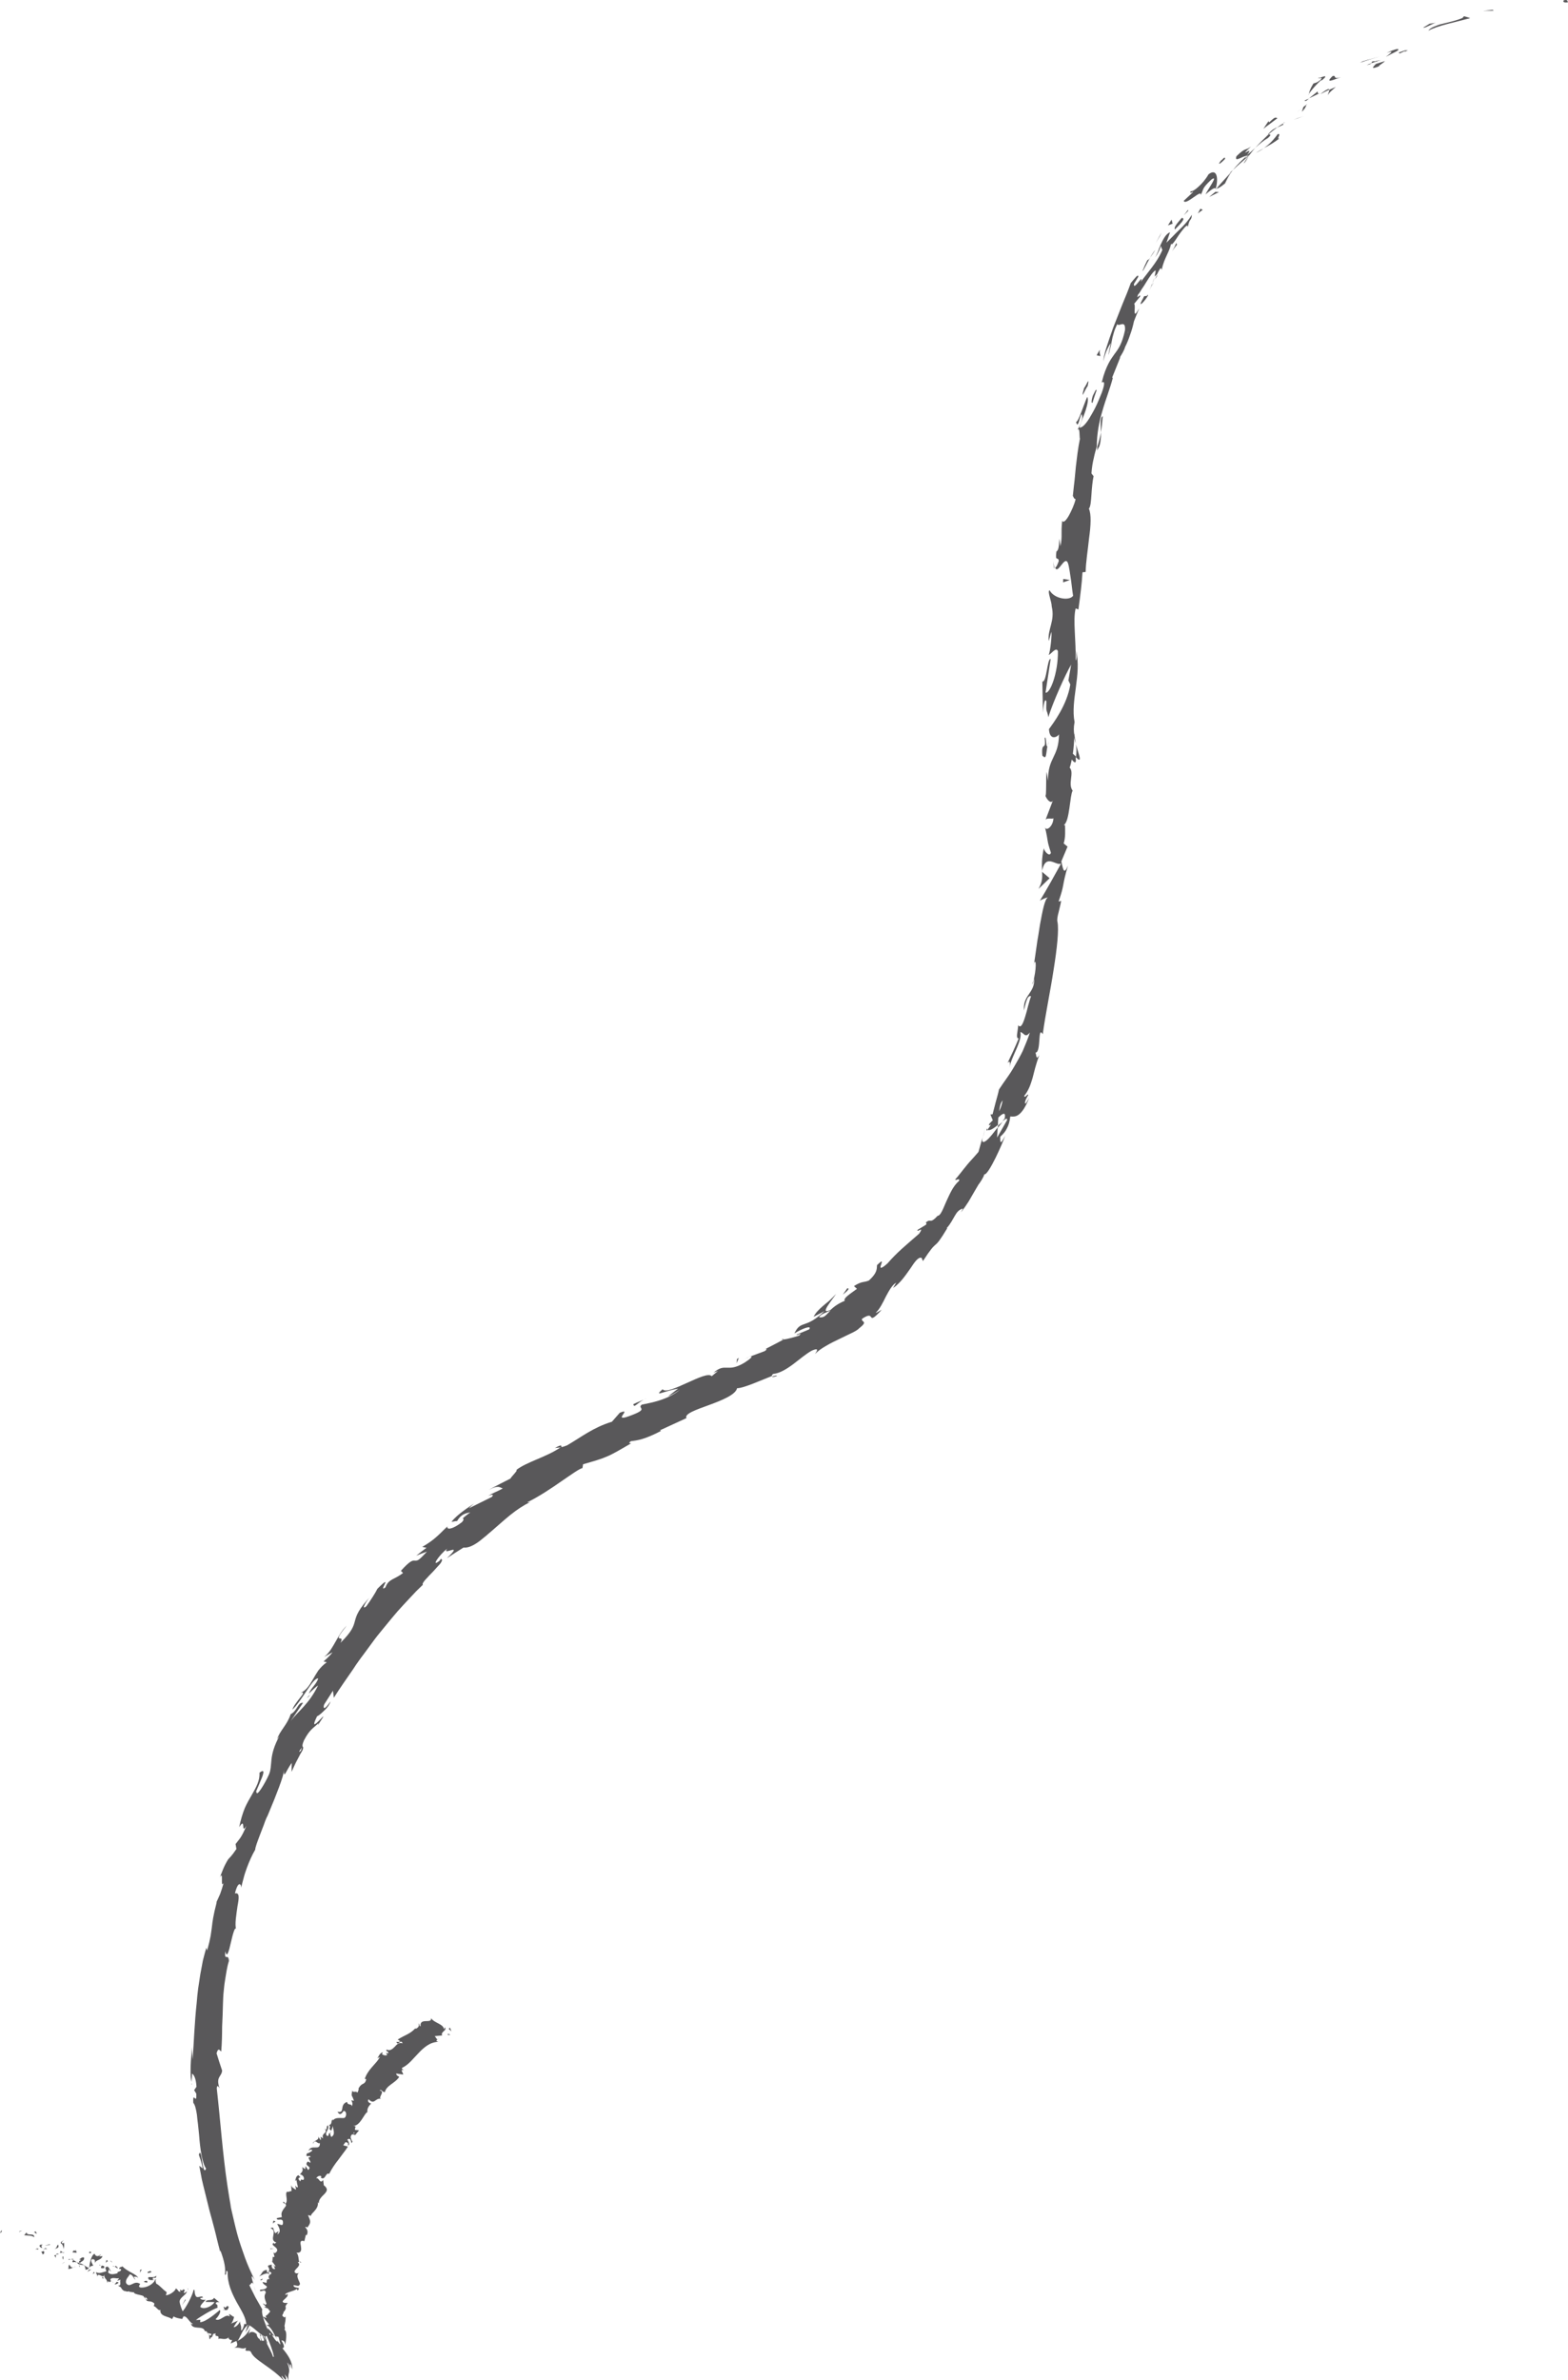 <?xml version="1.0" encoding="utf-8"?>
<!-- Generator: Adobe Illustrator 28.1.0, SVG Export Plug-In . SVG Version: 6.00 Build 0)  -->
<svg version="1.1" id="Layer_1" xmlns="http://www.w3.org/2000/svg" xmlns:xlink="http://www.w3.org/1999/xlink" x="0px" y="0px"
	 viewBox="0 0 734.1 1114.2" enable-background="new 0 0 734.1 1114.2" xml:space="preserve">
<g>
	<g>
		<g>
			<g>
				<g>
					<g>
						<path fill="#59585A" d="M732.3,0.1c2-0.5,1.5,0.9,1.8,1C730.7,1.5,732.3-0.2,732.3,0.1z"/>
						<polygon fill="#59585A" points="698.7,4.6 699.4,5 694.3,5.1 						"/>
						<path fill="#59585A" d="M668.7,14.4c0.5-0.8,1.4-1.4,2.6-1.9c1.2-0.5,2.6-1.1,4.2-1.4c3.1-0.8,6.6-1.5,9.2-2.7l0.7-0.8
							c1,0.3,1.9,0.5,2.9,0.9C681.7,10.3,672.9,12,668.7,14.4z"/>
						<path fill="#59585A" d="M655.1,25.1c0.6-1.2-3.6,0.8,3.4-1.8c-0.3,0.2-0.4,0.3-0.6,0.5C657.4,24.1,656.5,24.4,655.1,25.1z"/>
						<path fill="#59585A" d="M658,23.8C661,22.5,656.3,25.3,658,23.8L658,23.8z"/>
						<path fill="#59585A" d="M644.2,29.9l4.2-1.3c-0.6,0.8-3.9,2.7-2.5,2.3C641.8,32.6,642.4,31.7,644.2,29.9z"/>
						<path fill="#59585A" d="M639.9,30.4c0.7-0.3,1.4-0.5,2.1-0.8C641.7,30,641.2,30.3,639.9,30.4z"/>
						<path fill="#59585A" d="M646.5,28.1l-4.5,1.5c0.4-0.6,0.1-1.2,2.1-0.8C643.4,28.5,644.5,28.6,646.5,28.1z"/>
						<path fill="#59585A" d="M648.8,26.6c1.9-1.5,4.6-3.2,0.4-1.9c1.9-0.9,3.3-1.3,4.2-1.6c0.9-0.2,1.3-0.2,1.3,0.1
							s-0.6,0.7-1.6,1.2C652,24.9,650.6,25.7,648.8,26.6z"/>
						<path fill="#59585A" d="M666.4,12.9l2.9-1.8l2.9-0.4C670.7,11,666.4,13.6,666.4,12.9z"/>
						<path fill="#59585A" d="M621.9,44.5c-0.2-0.1-0.1-0.6,0.1-1.1c0.2-0.5,0.4-1.1,0.4-1.4l3-1.3
							C624.1,41.9,621.7,43.7,621.9,44.5z"/>
						<path fill="#59585A" d="M622.4,42c-1.5,0.6-2.9,1.4-4.3,2.1C621.4,41.5,622.3,41.4,622.4,42z"/>
						<path fill="#59585A" d="M638,28.7c1.3-0.4,2.6-0.8,3.9-1.1l3.9-1.1c-3,0.9-6.1,1.8-9.1,2.9L638,28.7z"/>
						<polygon fill="#59585A" points="607.5,55.3 610.3,54.4 605.5,56.1 						"/>
						<path fill="#59585A" d="M598.2,62.8c2.1-0.6-1.1,2.9,0.9,1.9c-2.5,2-5,3.4-7.3,4.6c1.1-0.8,2.2-1.7,3.2-2.7
							C596,65.6,597.1,64.3,598.2,62.8z"/>
						<path fill="#59585A" d="M588,71.6c1.1-0.8,2.4-1.5,3.7-2.2C590.6,70.2,589.3,70.9,588,71.6z"/>
						<path fill="#59585A" d="M611.6,49c-0.1,0.4-0.2,1.5-2.1,3.3l0.7-2.2C610.6,49.8,611.1,49.4,611.6,49z"/>
						<path fill="#59585A" d="M610.1,50.1L610.1,50.1c-1.6,1.4-2.7,2.3-3.2,2.6C607.4,52.4,608.3,51.6,610.1,50.1z"/>
						<path fill="#59585A" d="M612,48.7c-0.1,0.1-0.2,0.2-0.4,0.3C611.7,48.8,611.7,48.7,612,48.7z"/>
						<path fill="#59585A" d="M627.8,36.1c-2.7,0.9-8.1,3.5-3.9-0.5C626,35.1,623.6,37.4,627.8,36.1z"/>
						<path fill="#59585A" d="M612.9,46l4-3.2c0.1,0.3-0.3,1.3,1,0.8L612.9,46z"/>
						<path fill="#59585A" d="M610.6,47.2c0.7-0.4,1.5-0.8,2.3-1.1l-1.5,1.2C611.2,47.2,610.9,47.2,610.6,47.2z"/>
						<path fill="#59585A" d="M593.5,64.7c-2,1.1-3.8,2.7-5.8,4.5c2-2.2,4.1-4.3,6.2-6.3C594.4,63,595.8,62.7,593.5,64.7z"/>
						<path fill="#59585A" d="M601.4,57.4c-0.1,0.1-0.3,0.2-0.4,0.3C601.1,57.3,601.3,57.2,601.4,57.4z"/>
						<path fill="#59585A" d="M569.1,88.7c0-0.2,0.1-0.3,0.1-0.5c0.1,0,0.1,0.1,0.2,0.1L569.1,88.7z"/>
						<path fill="#59585A" d="M594.1,62.4c1.4-1.7,2.7-2.3,3.9-2.8c-1.3,1-2.7,2-4.1,3.3C593.6,62.9,593.5,62.9,594.1,62.4z"/>
						<path fill="#59585A" d="M582.3,76.4c0.6-1,1.4-2.1,2.2-3.2C584,74.3,582.8,76.4,582.3,76.4z"/>
						<path fill="#59585A" d="M600.6,58.4c0.1-0.1,0.2-0.1,0.3-0.2C600.6,58.9,600.5,58.7,600.6,58.4z"/>
						<path fill="#59585A" d="M600.6,58.4c-1,0.6-1.8,0.9-2.7,1.3c1.1-0.8,2.1-1.5,3-2C600.8,57.9,600.7,58.1,600.6,58.4z"/>
						<path fill="#59585A" d="M557.5,89.5c0.6,0.2,2-0.6,3.6-2.1c1.6-1.4,3.4-3.5,4.7-5.8c4-3.1,4.7,2,3.4,6.6
							c-0.5-0.2-0.8-0.6-4.8,2.8c0.7-1.8,6.4-9.5,2.8-7c-5,4.7-3.4,4.4-5.1,7.3c0.7-3.1-7.1,5.2-7.9,2.7l4.4-4.1
							C558.5,89.6,556.7,91,557.5,89.5z"/>
						<path fill="#59585A" d="M575.7,81l1.5-1.4c-1.5,1.9-2.3,3.4-3.7,6.3c-2.7,2.2-3.6,2.4-4,2.4c1.1-1.3,2.2-2.6,3.4-3.9l3.5-3.8
							L575.7,81z"/>
						<path fill="#59585A" d="M583.7,72.9c-2.1,0.2-6,3.4-4.8,0.2c4.4-4.3,3.8-2.3,6.8-4.5c-7.2,6.8,2.5-1.5-2,4.1
							c1.5-1.2,2.8-2.4,4-3.5c-1.2,1.3-2.2,2.7-3.2,4c0-0.1,0.1-0.1,0.1-0.2l0,0c0,0,0,0,0,0c0.2-0.4,0.2-0.6-0.1-0.2
							c0,0-0.1,0.1-0.2,0.1C584.2,72.9,584,72.9,583.7,72.9c-1.8,2.2-0.1,0.6,0.7,0c0.1,0,0.2,0,0.2,0.1c0,0,0,0,0,0
							c-2.5,2.2-5,4.3-7.4,6.6c0.7-0.8,1.4-1.7,2.5-2.8C580.7,75.7,582,74.5,583.7,72.9z"/>
						<path fill="#59585A" d="M617.8,36.1c-0.2,0.3-0.1,0.3-0.1,0.4C617.1,36.7,616.8,36.8,617.8,36.1z"/>
						<path fill="#59585A" d="M614.9,39.1c0.7-0.3,1.5-0.2,3.3-1.7c1.5-1.4-0.4-0.5-0.5-0.9c1.4-0.5,4.7-1.9,1.3,1l-0.7,0.2
							c-3,2.7-6.3,7-5.6,6.7C613,42.8,613.4,41.6,614.9,39.1z"/>
						<path fill="#59585A" d="M598.1,55.3l-3.3,2.5c-1.1,0.8-2.2,1.6-3.3,2.5c0.8-1.3,1.6-2.4,2.4-3.6l0.3,0.6
							C597.5,54,597.3,55.3,598.1,55.3z"/>
						<polygon fill="#59585A" points="569,89.8 570.7,89.9 566.1,92.2 						"/>
						<polygon fill="#59585A" points="562,97.7 563.1,98.2 560.8,99.9 						"/>
						<path fill="#59585A" d="M351,635.2l-2.3,0.8C349.7,635.6,350.5,635.3,351,635.2z"/>
						<path fill="#59585A" d="M366.4,626.7l0.7,0.3C366.2,627.1,365.8,627.1,366.4,626.7z"/>
						<path fill="#59585A" d="M503.7,348.4c1,3.6,2.7,7.7,1.3,7.2l-1.3-1.1C504.1,352,504,350.1,503.7,348.4z"/>
						<path fill="#59585A" d="M467.2,527.9c0-0.4,0-0.7,0.1-1.1c0.8-0.6,1.5-1.2,2.1-1.7C468.8,525.9,468,526.9,467.2,527.9z"/>
						<path fill="#59585A" d="M461.3,528c-0.4,1.5-0.7,3.1-1.1,4.6C460.4,531.6,460.7,530.1,461.3,528z"/>
						<path fill="#59585A" d="M263,677.5c-1.1,0.1-2.1,0.2-3.2,0.3C263.8,675.6,262.4,677.1,263,677.5z"/>
						<path fill="#59585A" d="M516.3,194.8c-0.3,3.1-0.5,5.5-0.9,7.6c0-1.9-0.1-3.6-0.1-4.9C515.4,196.1,515.6,195.1,516.3,194.8z"
							/>
						<path fill="#59585A" d="M363.7,644.1c-1.5,0.5-2.2,0.6-2.3,0.3C362.9,643.9,363.8,643.7,363.7,644.1z"/>
						<path fill="#59585A" d="M513.7,210.9c0-0.6,0-1.1,0-1.6c0.6-2.1,1.3-4.3,1.8-6.9c0,1.4-0.1,2.8-0.3,4.3
							c-0.1,0.7-0.3,1.5-0.5,2.2C514.3,209.5,514,210.2,513.7,210.9z"/>
						<path fill="#59585A" d="M89.7,975c0.1,0.3,0.1,0.6,0.2,0.8C89.7,975.9,89.7,975.5,89.7,975z"/>
						<path fill="#59585A" d="M120,1074c-0.2-1-0.7-2.5-1.2-4C119.1,1070.7,119.5,1071.9,120,1074z"/>
						<path fill="#59585A" d="M539.5,133.3C540.6,131.4,539.8,133.1,539.5,133.3L539.5,133.3z"/>
						<path fill="#59585A" d="M540.2,121.2c-0.4,0.3-0.7,0.6-1,0.5C539.6,121.7,539.9,121.5,540.2,121.2z"/>
						<path fill="#59585A" d="M502.1,232.2c0,0.1,0,0.1,0,0.2C501.9,231.7,501.9,231.8,502.1,232.2z"/>
						<path fill="#59585A" d="M540.5,130c-0.2,0.8-0.6,1.7-1,2.7C539.6,132.3,539.9,131.5,540.5,130z"/>
						<path fill="#59585A" d="M540.8,130.7c0.3-0.7,0.6-1.3,0.8-1.8C541.9,128.8,541.9,129.1,540.8,130.7z"/>
						<path fill="#59585A" d="M538,136c0.6-1.1,1.1-2.2,1.5-3.3c-0.1,0.4-0.1,0.6,0,0.5C539.1,133.9,538.7,134.7,538,136z"/>
						<path fill="#59585A" d="M145,793.4c-0.1,0.2-0.1,0.3-0.2,0.5C143.1,795.5,143.7,794.7,145,793.4z"/>
						<path fill="#59585A" d="M487.8,407.9c0-0.1,0.1-0.2,0.1-0.3c0,0.1,0,0.2,0,0.3L487.8,407.9z"/>
						<path fill="#59585A" d="M486.2,416.1c1.9-3.3,1.8-5.4,1.7-8l3.5,3L486.2,416.1z"/>
						<path fill="#59585A" d="M312.8,653.6l4.7-3.6c-7.2,1.3-11.5,4.1-7.3,0.3c1.3,1.7,6.4-0.7,11.5-3c5.1-2.3,10.2-4.7,11.5-3.1
							l3-2.5c-1,0.5-1.2,0.4-2.2,0.9c5.8-5,6.3,0.2,14.5-4.7c2.8-1.8,4.6-3.4,2.4-2.8l7-2.6c1.8-1.1,1-1.5-0.8-0.4
							c3.3-1.7,6.7-3.4,10-5.2L367,627c1.7-0.2,5.3-1.2,7.1-1.8c2.2-2-1.5,0.4-1.1-0.5c2-0.8,3.9-1.6,5.8-2.4
							c1.6-2.2-3.3-0.4-6.9,1.9c1.5-3.2,2.7-3.7,4.7-4.4c2-0.7,4.9-1.7,9.4-6.1c-1.7,1-3.4,1.8-5.1,2.7c1-2,2.5-3.4,4.3-5
							c0.9-0.8,1.9-1.6,3-2.5c1-0.9,2.1-2,3.2-3.2c-0.4,0.7-2.5,3.4-3.8,5.4c-1.3,2-1.8,3.5,1.2,2.1c1.4-1.3,3.3-2.9,6.7-4.3
							c-0.8-1.2,2.2-3,5.7-5.6l-1.4-1.3c4-2.5,4.4-1.5,7-2.6c3.9-3.5,3.7-5.4,3.8-7.2c3-2.9,2.3-1.5,1.9-0.2c-0.5,1.3-0.7,2.7,3-0.6
							c4.6-5.3,8.4-8.3,14.8-13.9c1.4-2,1-2.1,0.4-1.8c-0.6,0.3-1.5,0.8-1.1,0c1.3-0.8,2.6-1.6,3.9-2.4c0.6-0.9,0-0.9-0.2-0.9
							c2.7-2.5,1.7,1,5.7-3.3c1.3,0,2.4-2.9,3.9-6.4c1.6-3.4,3.2-7.5,6.1-9.9c0.5-1.8-1.5,0.1-1.8-0.7c0.8-0.9,1.5-1.7,2.1-2.5
							c0.6-0.7,1.1-1.4,1.5-1.9c0.9-1.1,1.5-1.9,2.1-2.6c1.2-1.5,2.5-2.7,5.2-5.9l1.9-6.8c-0.5,2.6,0.4,2.6,1.9,1.4
							c1.5-1.2,3.4-3.7,5.2-6.1c-0.1,2-0.2,3.7-0.3,4.8c1.6-2.7,3.1-5.4,4.7-8.2c0.1-1.2-0.8-0.5-2.2,0.6c0.4-0.5,0.8-1,1.1-1.4
							c0.6-3.4-1.1-2.2-3-0.4c-0.1,1.2-0.2,2.4-0.2,3.5c-2,1.6-4,3-4.9,2.2c0.4-0.5,1.1-1.4,1.7-2.5c-0.5,0.4-0.9,0.6-1,0.3
							c-0.1-0.4,0.7-1.1,1.8-2.2l-1.1-2.7l1-0.1l1.5-5.8c0.5-1.9,1.1-3.8,1.5-5.8c1.2-1.8,2.4-3.6,3.7-5.4c0.6-0.9,1.3-1.8,1.9-2.8
							c0.6-1,1.2-1.9,1.8-3c1.2-2.1,2.5-4.3,3.7-6.8c1.1-2.6,2.3-5.4,3.4-8.7c-2.4,2.9-2.7,0.1-4.5-0.2c0.5,2-0.4,4.5-1.6,7.4
							c-1.2,2.8-2.8,6-3.6,9.4c0.9-3.6-0.2-3.1-0.8-2.3l2.7-5.7c0.9-1.9,1.7-3.9,2.5-5.8c-1.5-0.1-0.4-2.9-0.2-6.2
							c1.2,1.6,2.2-0.6,3.2-3.8c0.5-1.6,1-3.4,1.4-5.1c0.5-1.7,0.9-3.4,1.4-4.6c-0.5-0.3-1-0.1-1.6,0.8c-0.5,1-1.1,2.8-1.7,5.8
							c-0.3-3.6,0.9-5.6,2.3-7.6c1.3-2,2.8-4,2.4-7.5c-0.3,1.5-0.3,2.3-0.9,2.8c1.6-3.3,2.3-12.1,1.1-10.2l-0.3,1.5
							c0.4-2.5,0.8-5.7,1.3-9c0.2-1.7,0.5-3.4,0.8-5.1c0.3-1.7,0.5-3.4,0.8-5.1c1.2-6.6,2.3-12.1,3.7-12.7c-0.3-0.1-3.2,1-3.8,1.6
							c3.5-5.7,6.7-11.6,10-17.5c-2.3,1.4-7.1-5-8.9,3.3c-0.1-2.4-0.3-5.4,0.8-10.5c0.2,1.7,2.9,4.3,3.3,2.1
							c-2.1-6.4-1-4.4-2.8-12.1c0.4,2.5,3.9-0.1,4-4c-0.5,0.6-3.4-0.5-3.8,1l3.7-9.7c-0.7,2.4-2.9,0.3-3.7-1.9
							c0.6,1,0.2-8.5,0.6-11.1l0.7,4.2c-0.2-11.1,5-10.8,5.1-21.8c-0.7,1.3-4.4,3.2-4.7-2.4c1.8-2.5,8.5-11.2,10-20.9l-0.9-1.9
							l1.3-7.4c-2.7,4.6-8.5,17.5-10.7,24.6c-0.7-4.2-1.1-1.2-0.9-7.4c-0.9-2.2-1.5,3.4-1.6,5.2l-0.3-14.5c2,0.7,2.3-11.1,3.9-10.5
							l-2.4,15.7c2,0.7,5.9-9,5.8-19.3c-0.7-2.6-3.7,1.9-4.3,1.6c0.7-1.3,1.6-9.7,1.2-10.7l-1.2,4.3c-0.6-5.8,3-9.3,1.4-16.2
							c0-2.4-2.2-7.2-1-7.6c2.1,4,9.2,5.1,11,2.6c-0.1-0.4-0.5-3.5-0.9-6.9c-0.5-3.4-1-7-1.5-8.4c-1.5-4-4.7,5.6-6,2.1
							c0.6-0.1,1.4-2.2,1.7-3.1c-0.3-2.5-1.8,0.9-1.1-4.5c2.1-0.7,0.7-11,1.9-2.4c1-5.2,0.1-5.7,0.8-11.9c0.6,1.1,1.8-0.2,3.1-2.4
							c1.2-2.2,2.6-5.2,3.2-7.8c-0.6,0.2-1.1-1-1.3-1.6c0.3-2.7,0.5-5.1,0.8-7.3c0.2-2.2,0.4-4.3,0.6-6.3c0.5-4.1,0.9-8,1.9-13
							c-0.3-1,0.1-5.9-1.2-4.1c0.7-1.4,1.6-2.5,2.3-5.6c-0.1-3.1-0.6-1.5-1.2,0.4c-0.5,1.9-1.1,3.9-1.7,1.4
							c1.2-0.2,3.4-7.6,5.2-11.7c0.7,0.9,0.2,3.4-0.7,6.2c-0.5,1.4-1,2.9-1.6,4.3c-0.5,1.4-1,2.7-1.4,3.8c1.2,0.3,2.9-1.4,4.7-4.3
							c0.9-1.5,1.9-3.2,2.9-5.2c1-2,1.9-4.3,2.9-6.7c2.8-7.8-0.6-3.9,0.1-5.2c0.9-3.8,2-6.4,3-8.4c1-2,2-3.3,2.9-4.6
							c1.9-2.5,3.5-4.7,4.9-11.1c0.4-5.3-2.9-1.4-3.6-2.9c-0.4,0.8-0.7,1.5-1,2.2c-0.3,0.7-0.5,1.4-0.7,2.1
							c-0.4,1.3-0.7,2.5-0.9,3.7c-0.2,1.2-0.4,2.3-0.7,3.3c-0.1,0.5-0.3,1.1-0.4,1.6c-0.1,0.5-0.3,1.1-0.5,1.6
							c0.3-1.9,0.8-3.7,1.1-5.6c-0.6,0.9-1.4,2.4-2.1,4c-0.6,1.6-1.1,3.3-1.3,4.5c0-1.1,0.4-3.3,1.3-6.1c0.9-2.8,2-6.1,3.3-9.7
							c1.4-3.6,2.9-7.3,4.3-10.9c1.5-3.6,2.9-7,3.9-9.9c1.5-1.7,3.7-4.8,3.5-2.9l-2,3.3c-0.4,3.7,4.9-5.6,3.2-1
							c1.6-2.1,3.3-4.2,5.1-6.6c1.8-2.4,3.6-5,5-8.3c-0.3-0.7-0.6-1.4-0.8-2.1c0.3,0.4-1.5,4.6-3,6c0.6-0.5,1-1.5,1.5-2.6
							c0.5-1.1,0.9-2.5,1.5-3.8c1.2-2.6,2.5-5.1,4.4-5.8l-1.7,4.9c0.9-0.9,1.9-1.9,2.9-2.9c1-1,2-2.1,3.1-3.1
							c2.2-2.1,4.3-4.4,5.9-7.1c-0.2,3.4-1,1-1.9,5.9c0-1.2-0.5-0.9-1.4,0c-0.4,0.4-0.9,1.1-1.4,1.7c-0.5,0.7-1.1,1.4-1.6,2.2
							c-2,3.1-3.9,5.9-3.3,2.6c-0.2,2.6-1.1,4.3-2,6.3c-0.9,2-1.9,4-2.5,7.1c-0.4-0.4,0-2.4-2.3,2.3c-0.3,0.1-0.7,0.5-1,0.8
							c-0.1,0.2-0.1,0.2-0.1,0.3c0-0.1,0-0.2,0.1-0.3c-0.2,0.2-0.2,0.2,0-0.1c0.3-1.2,0.5-2.3,0.4-2.8c-1.3,0.8-2.8,3.1-4.3,5.5
							c-0.7,1.2-1.5,2.4-2.2,3.4c-0.6,1.1-1.2,2-1.7,2.5c-1.1,3,1.2-0.9,1,0.9l-2.8,3.4c0.5,0.5,0.2,2.6,0.2,3.8
							c0.1,1.2,0.3,1.5,2.2-1.7c-0.9,2-1.7,4-2.5,6.1c-0.4,1.9-1,4.2-1.8,6.3c-0.7,2.1-1.5,4.1-2.3,5.6c-0.4,1.5-1.4,3.2-2.1,4.3
							c-0.6,1.1-1,1.5-0.1,0.4l-3.9,9.7l0.3,0.2c-1.3,5-3.3,9.9-4.8,15.2c-1.6,5.3-2.7,10.9-2.7,16.9c-0.5,1.7-1,3.4-1.4,5.4
							c-0.5,2-0.9,4.3-1.1,7.2l1,1.3c-0.5,2.2-0.8,5.5-1,8.6c-0.2,3-0.4,5.7-1.2,6.6c1.2,2.6,0.9,8,0.1,13.7
							c-0.6,5.8-1.6,11.9-1.6,15.9l-1.5,0.2c-0.3,5.4-1,10.6-1.9,17.4l-1.3-0.5c-0.7,2.9-0.6,6.7-0.4,10.9c0.2,4.2,0.5,8.8,0.4,13.5
							c0.5-0.6,0.4-3,0.2-4.7c2.7,11.2-2.7,23.4-0.7,33.5c-0.5,2.5-0.4,4.3-0.1,6.1c0-0.2,0-0.4,0.1-0.6c0,0.3,0,0.6,0,1
							c0.2,1.1,0.5,2.3,0.6,3.5c-0.3-1.1-0.6-2.1-0.7-3c-0.1,1.9-0.3,4.9-0.7,7.8l1.4,1.3c0,0.2,0,0.4-0.1,0.7
							c0.5,2.9-0.7,2.3-1.8,0.7c-0.3,1.5-0.6,2.8-1,3.8c2.3,2.4-1,7.6,1.4,10.8c-1.3,1.9-1.4,14.6-4.1,16c0.3,0.1,0.4,1,0.5-0.6
							c0.1,3.2,0.3,6.5-0.6,9.3l1.8,1.5l-2.9,6.9c0.9,4.3,1.3,6.2,3.1,2c-3,10.1-1.4,8.3-4.4,16.8l1.2-0.3c-0.2,1.6-0.8,3.5-1.2,5.4
							c-0.5,1.8-0.8,3.5-0.5,4.5c0.7,3.6-0.2,12.3-1.8,22.2c-1.5,10-3.9,21.2-5.1,30.3c-2.5-4.3-0.6,8.6-3.4,8.6
							c0.5,1.2,0.2,3.8,1.8,1.2c-1.7,4.4-2.4,7.8-3.2,10.8c-0.9,3-1.8,5.7-3.9,8.3c0.4,1.3,1.8-1.5,1.9-0.4
							c-0.4,0.7-1.6,2.6-1.5,3.7c0.1,0.5,0.3,0.3,0.7-0.3c0.4-0.6,0.8-1.4,1.2-2.1c-0.8,2.3-1.7,3.9-2.5,5.2
							c-0.8,1.2-1.6,2.1-2.3,2.6c-1.4,1.1-2.7,1-4,0.9c-0.3,2.5-0.8,4.2-1.6,5.6c-0.7,1.5-1.7,2.6-3.1,3.9c0,1.8-0.3,4.8,2.3-0.5
							c-1,3.2-7.9,18.8-9.8,18.1c-0.1,1.1-2.1,4.1-2.7,4.8c-1.9,3.2-2.9,5-3.9,6.7c-0.5,0.9-1,1.7-1.7,2.7c-0.6,1-1.5,2.1-2.6,3.6
							l0.9-1.8c-1.8,0.5-2.8,1.7-3.7,3.3c-1,1.6-1.9,3.7-3.9,5.9l0.3,0c-3.5,5.8-4.5,6.9-5.6,7.8c-1.1,1-2.1,1.9-5.8,7.6l-0.6-1.5
							c-1.5-0.6-3.2,1.8-5.3,5c-2.2,3.1-4.8,7-8.1,9.1l1.5-2.5c-1.9,1-3.4,3.8-4.9,6.6c-1.4,2.9-2.9,5.8-4.5,7.3
							c-0.6,0.8,1.4-0.6,2.6-1.2c-3.8,4.2-4.5,4.1-4.9,3.5c-0.5-0.6-0.8-1.6-4.3,0.7c-0.6,1.7,3.2,0.9-1.3,4.4
							c-0.5,0.6-1.6,1.3-3.2,2.1c-1.6,0.8-3.6,1.7-5.8,2.8c-2.1,1-4.4,2.1-6.4,3.3c-2.1,1.2-3.9,2.4-5.3,3.9c1-1.6,2-3.1-1.5-1.6
							c-2.6,1.4-5.6,4-8.8,6.4c-3.1,2.3-6.4,4.3-9.3,4.5c-0.6,0.5-0.7,0.8-0.6,1c-4.2,1.6-13.4,5.8-16.3,5.7
							c-0.7,3.1-7.2,5.7-13.2,7.9c-6,2.2-11.6,4.1-10.5,6.1l-12.4,5.7l0.5,0.3c-7.7,4-10.9,4.4-14.1,4.8c-1.7,1.2-0.2,0.9,0.1,1
							c-5.5,3.2-8.5,5-11.4,6.2c-3,1.3-5.9,2.1-11.1,3.6l-0.3,1.8c-1.5,0.3-5.2,3-9.9,6.2c-4.7,3.3-10.4,7.1-15.9,9.8
							c0.2,0.1,0.6,0.2,1.5-0.2c-3.1,1.5-6.3,3.6-9.3,6c-3,2.4-5.8,5-8.5,7.3c-0.7,0.6-1.3,1.1-2,1.7c-0.6,0.6-1.3,1.1-1.9,1.6
							c-1.2,1-2.4,2-3.5,2.7c-2.3,1.5-4.3,2.3-6.2,2.1c-2.6,1.6-5.2,3.3-7.8,5c8.6-8.1-2.9-0.6,0.2-4.5c-3.8,2.9-8,9.2-3.5,5.6
							l0.5-0.8c0.9,0.2,0.6,0.9-0.1,2c-0.4,0.5-0.9,1.1-1.5,1.7c-0.6,0.7-1.3,1.4-1.9,2.1c-2.7,2.8-5.7,5.7-4.9,6.3
							c-1,1-2.1,2-3.1,3c-1,1.1-2,2.1-3,3.2c-2,2.1-3.9,4.2-5.8,6.3c-1.9,2.2-3.7,4.4-5.5,6.6c-0.9,1.1-1.8,2.2-2.7,3.3l-1.3,1.6
							l-1.3,1.7c-1.7,2.3-3.3,4.5-5,6.8c-0.8,1.1-1.7,2.2-2.5,3.4c-0.8,1.1-1.6,2.3-2.3,3.4c-1.6,2.3-3.1,4.5-4.7,6.8
							c-0.8,1.1-1.5,2.3-2.3,3.4c-0.7,1.1-1.5,2.3-2.2,3.4l-0.4-3.3l-4.1,6.4c-0.7,1.9,0,3.1,2.9-1.4c-0.3,1.5-1.7,3.3-3.2,4.6
							c-1.4,1.4-2.8,2.4-3,2.3c-4.7,9.5,4.3-2.2,2.7,0.6l-2.4,3.7l0.3-1c-1.3,1.3-2.2,1.9-3.2,2.9c-1,1-2.1,2.3-3.6,5.2
							c-1.6,3.8,0.2,2.5-0.5,4c0.1,0.1-0.1,0.6-1.1,2.2l-2.2,4.2c-0.7,1.4-1.3,2.9-2,4.3l0.1-4.2c-2.6,3.4-3.8,8.1-3.7,3.3
							c0,1.8-1,4.7-2.3,8.2c-1.3,3.5-2.9,7.5-4.6,11.5c-0.4,1-0.8,2-1.3,2.9c-0.4,1-0.8,1.9-1.1,2.9c-0.7,1.9-1.4,3.7-2,5.2
							c-1.2,3.2-2.1,5.6-2.1,6.6c-1.5,2.6-2.7,5.3-3.8,8.2c-0.5,1.5-1.1,3-1.5,4.6c-0.4,1.6-0.9,3.3-1.3,5c0.1-1.8-1.4-3.4-2.9,2.7
							c2.3-0.6,1.9,2.3,1.2,6c-0.5,3.8-1.4,8.4-0.6,11.1c-0.4-2.4-1.6,1.9-2.5,5.9c-0.9,4-1.9,7.7-2.6,4c-0.6,5.2,1.4,0.6,1.7,4.6
							c-0.5,1.5-0.8,3-1.1,4.6c-0.3,1.6-0.5,3.2-0.8,4.9s-0.4,3.4-0.6,5.1c-0.2,1.7-0.2,3.5-0.3,5.3c-0.1,3.6-0.2,7.3-0.4,11
							c0,3.7-0.1,7.5-0.4,11.4c-0.5,0.2-1.2-2.4-2.2,0.9c0.8,2.7,1.7,5.4,2.6,8.1c-0.2,3-3.1,2.8-1.2,8.3c-0.5-0.8-1.2-1.9-1.3,0.1
							c1.7,15,2.7,30.3,5,45.6l0.9,5.7l0.5,2.9l0.2,1.4l0.3,1.4c0.9,3.8,1.7,7.5,2.7,11.2c1,3.7,2.3,7.3,3.6,11
							c1.3,3.6,2.9,7.1,4.6,10.5c-2.2-3.6-1.5-1-0.6,2c-0.9-1.9-1.2,0.4-2,0.3c1,1.9,1.9,3.9,2.9,5.8l3.2,5.6
							c-0.5,1.4,0.6,4.7,1.8,7.8c1.3,3,2.5,6,1.9,7l-1.3-3.9c0,2.9-1.9,1.7-4.1-0.1c-2.2-1.8-4.6-4.2-5.8-3.3
							c0.1-3.4-2.2-6.8-4.5-10.9c-2.2-4.1-4.4-8.8-4.2-14.1c-0.6-1-0.7-0.5-0.7,0.2c0,0.6-0.1,1.4-0.6,1c0.4-2.8-0.1-5.9-2.1-11.3
							l-0.1,0.7c-0.5-2-1-3.8-1.4-5.5c-0.4-1.7-0.8-3.4-1.2-4.9c-0.8-3.1-1.6-6-2.4-8.9c-0.7-2.9-1.5-6-2.3-9.3
							c-0.4-1.7-0.9-3.5-1.3-5.4c-0.4-1.9-0.7-4-1.2-6.3l1.6,1.2c-0.7-3.9-1.3-4.6-1.8-6.4c1.5-4.7,1.6,10.9,3.4,6.5
							c-1.8-2.4-2.8-9.2-3.3-15.9c-0.2-1.7-0.3-3.3-0.5-4.9c-0.2-1.6-0.4-3.1-0.5-4.4c-0.4-2.7-0.9-4.7-1.7-5.6
							c-0.3-6.1,1.7,1.7,1.4-4.3l-1-1.6l1.1-1.6c-0.2-3.9-1.3-5.9-2.1-6.1c0.1,1-0.2,2.7-0.3,3.8c-1-5.2,0.3-14.6,0.2-16.3
							c0.1,2,0.2,3.9,0.4,5.8c0.6-8.3,0.9-17.4,1.9-26.5c0.1-1.1,0.2-2.3,0.3-3.4l0.2-1.7l0.2-1.7c0.3-2.2,0.7-4.4,1-6.6
							c0.4-2.2,0.8-4.3,1.2-6.4c0.5-2.1,1.1-4.1,1.6-6l0.4,1.3c0.8-2.9,1.3-5,1.6-6.7c0.3-1.7,0.4-2.9,0.6-4.2
							c0.3-2.6,0.6-5.3,2.3-11.8l-0.3,0.4c0.6-1.2,1.2-2.7,1.9-4.2c0.6-1.6,1.1-3.3,1.6-5.1c-1.7,3,0.2-6.5-1.8-2.5
							c0.6-1.5,1.1-2.8,1.5-3.8c0.4-1,0.8-1.8,1.1-2.4c0.6-1.2,1-1.8,1.3-2.3c0.7-0.9,1.4-1.2,3.9-4.9l-0.4-2.3
							c1.8-2.5,2.5-2.5,5.1-8.6c-2.8,4.7-0.1-4.6-3.4,0.7c0.7-3.5,1.6-6.4,2.6-8.9c1.1-2.5,2.3-4.5,3.4-6.4
							c2.1-3.7,3.7-6.6,3.5-10.2c2.8-2.2,1.9,0.7,0.5,3.8c-1.2,3.1-2.9,6.5-1.9,5c-0.2,3.2,4.1-4,5.8-7.9c0.9-2,0.9-4.1,1.2-7
							c0.3-2.9,1.2-6.5,3.9-11.4c-0.5,1-0.8,0.9-1.3,1.9c1.3-4.1,4.8-6.8,6.4-11.8c3.1-1.5,3.4-5.8,5.8-5.3l-5.8,8.5
							c3.6-4.7,8.6-8,12.8-16.6c-0.8,0.4-2.9,2.4-4.3,3.8c1-2.7,3.4-4.2,4.4-7.1c-2.4-0.6-7.4,10.1-12.1,14.6
							c0.4-1.6,2.3-3.9,3.6-5.6c1.4-1.7,2.2-2.9,0.2-2.3c2.6-1,4.1-3.4,5.7-6.1c0.8-1.4,1.6-2.8,2.6-4.3c1.1-1.4,2.4-2.8,4-3.9
							l-1.5-0.4c0.9-0.8,2.9-2.5,4.2-4.3l-3.9,2.2c2.5-2,3.9-4.7,5.4-7.3c1.5-2.6,2.9-5.2,5.1-7.3c-7.8,9.7-0.4,3.3-2.9,8
							c5.5-5.4,6.1-7.7,6.8-10.3c0.7-2.6,1.6-5.4,7.5-11.7c-1.7,1.6-5.1,7.2-2.2,4.9c1.9-2.6,4.3-6.3,5.2-8.2
							c8.1-8.1-0.1,2.3,3.8-0.7c1.4-4,4.3-3.6,8.2-6.7l-1-1c4.3-4.8,5.5-4.9,6.5-4.8c0.5,0,1,0.1,1.8-0.4c0.4-0.3,0.9-0.7,1.5-1.3
							c0.6-0.6,1.4-1.4,2.4-2.5c-1.7,0.6-3.3,1.2-5,1.9l2.4-1.9l2.4-1.8l-2-0.4c2.9-1.7,4.7-3,6.3-4.4c0.8-0.7,1.6-1.4,2.5-2.3
							c0.9-0.9,1.8-1.8,3-2.9c-0.5,1.7,2.3,1.5,6.8-2c2.5-3.1-2.6,0.3,3.9-4.6c-2,0.4-4.3,0.8-6.2,4.1c-0.6-0.1-2,0.4-2.6,0.3
							c2.7-3.4,8.1-6.9,10.6-8.5c-0.9,0.7-1.9,1.6-2.4,2.2l10.7-5.3c1.2-1.5-0.3-1-1.7-0.5c1-0.6,1.9-1.1,3-1.6
							c1.1-0.5,2.3-1,3.8-1.9c-0.7-0.2-1.2-0.6-2.1-0.7c-0.4,0-1,0-1.7,0.2c-0.7,0.2-1.6,0.6-2.7,1.2c1.6-1,3.4-1.8,5-2.7l5.1-2.6
							c0.3-0.8,4.1-4.4,2.6-3.9c5-4,14.3-6.1,21-10.8c0.5,0,1.3-0.2,3-0.9c6.7-3.9,12.1-8.3,20.9-11l3.7-4.2c6.6-2.7-5.1,5.4,5.9,1
							c7.8-3,2-3,4.4-4.8c4.2-0.9,11.6-2,17.8-6.9C316.6,651.6,315,652.8,312.8,653.6z M388.8,613.5c-1.5,0.7-4.8,1.7-5.3,3.1
							C386,617,386.7,615.5,388.8,613.5z M469.4,515.1c-0.9,1-1.4,2.9-1.6,5.1C468.5,518.7,469.1,517,469.4,515.1z M528.3,155.2
							c0,0.1-0.1,0.1-0.1,0.1c-0.4,1.8-0.5,2.4-0.5,2.2C527.7,157.4,527.9,156.4,528.3,155.2z M530.6,147.9c0.5-0.6,0.6-0.5,0.7-0.1
							c-0.5,0.3-1.2,1.9-1.8,3.8C529.3,150.9,529.4,149.9,530.6,147.9z M140.9,819.5l0.4-1.5C139.3,820.8,140.1,820.1,140.9,819.5z"
							/>
						<path fill="#59585A" d="M462,528c0,0.5,0.2,0.8,0.4,1C461.9,529.4,461.7,529.3,462,528z"/>
						<path fill="#59585A" d="M263.6,677.5l-0.2,0.1c-0.2,0-0.3,0-0.4-0.1L263.6,677.5z"/>
						<path fill="#59585A" d="M493.2,262.8c0.1,1.6,0.3,2.6,0.5,3.2C493.4,266,493.2,265.3,493.2,262.8z"/>
						<path fill="#59585A" d="M551.6,113.8l-2.9,3.8c1.3-1.9,1.5-2.8,2-3.9C550.9,114,550.8,115.1,551.6,113.8z"/>
						<path fill="#59585A" d="M571.6,75.2c0.6-0.4,1.1-1.1,1.7-1.5l0.3,0.6C571.5,76.6,569.6,77.8,571.6,75.2z"/>
						<path fill="#59585A" d="M550.1,107.4c-0.8-1,1.4-3.3,3.6-5.9c-0.1,0.2-0.3,0.3-0.4,0.5C555.3,102.2,552.7,104.7,550.1,107.4z"
							/>
						<path fill="#59585A" d="M554.2,100.8c0.7-0.8,1.3-1.7,1.9-2.5c0.4,0.1,0.2,0.3-0.2,0.8C555.5,99.5,554.9,100.1,554.2,100.8z"
							/>
						<path fill="#59585A" d="M535.3,139.4c0.4-1.6,1.8-0.2,1.8-1.3C539.2,137.2,530.9,147.1,535.3,139.4z"/>
						<polygon fill="#59585A" points="548.5,102.8 549,104.7 546.8,105.5 						"/>
						<path fill="#59585A" d="M534.9,126.8c0.4-0.9,0.7-1.7,1.1-2.6l1.2-2.5c0.2,0.2,0.7-0.3,1.2-1c-0.8,1.5-1.7,3.1-2.3,4.3
							C535.5,126.2,535,127,534.9,126.8z"/>
						<path fill="#59585A" d="M538.4,120.7c0.9-1.6,1.8-3,2.5-3.7C540.4,117.8,539.3,119.5,538.4,120.7z"/>
						<polygon fill="#59585A" points="543.8,108.8 543.1,110.4 541.1,113.8 						"/>
						<path fill="#59585A" d="M513.4,182.7l-1,2.9l-0.9,2.9c-0.6,0.5-0.6-1.2,0.2-3.4C512.4,183.8,513.2,181.7,513.4,182.7z"/>
						<path fill="#59585A" d="M514.9,163.7c-0.2,1.7,0.1,1.9,0.3,3l-1.8-0.4L514.9,163.7z"/>
						<path fill="#59585A" d="M509.2,180.8c-0.7,0.4-3.8,8.3-1.6,0.7C508.3,181.1,510.4,175.3,509.2,180.8z"/>
						<polygon fill="#59585A" points="497.7,272.6 497.8,271 500.9,271.5 						"/>
						<path fill="#59585A" d="M488,353.7c-0.6-7.2,1.9-1.7,1.1-8.2c0.8-1.7,0.6,5.4,1.3,3.6C489.6,353.4,490,355.7,488,353.7z"/>
						<path fill="#59585A" d="M490.5,349.1c0.1-0.7,0.3-1.4,0.5-2.2C490.8,348.1,490.6,348.7,490.5,349.1z"/>
						<polygon fill="#59585A" points="127.4,1089.1 129.7,1093.1 127.6,1090.8 						"/>
						<path fill="#59585A" d="M128.7,1098.1l2.2,0.2l-0.5,3.2C130.1,1100.5,129.4,1098.6,128.7,1098.1z"/>
						<path fill="#59585A" d="M396.7,603l0.6,0.2c-0.2,0.8-1.1,1.5-2.7,2.8L396.7,603z"/>
						<polygon fill="#59585A" points="345,636.2 345.9,635.6 344.9,638.1 						"/>
						<path fill="#59585A" d="M296.5,657.3c1.9-1,4.4-1.8,6.3-2.8C298.4,656.3,296.9,659.5,296.5,657.3z"/>
					</g>
				</g>
			</g>
		</g>
	</g>
	<g>
		<g>
			<g>
				<g>
					<g>
						<path fill="#59585A" d="M0.9,1044.1c-0.4-0.3-0.7,1-0.9,1.1C0.8,1045.3,1,1043.8,0.9,1044.1z"/>
						<polygon fill="#59585A" points="9.2,1044.4 8.9,1044.8 10.4,1044.1 						"/>
						<path fill="#59585A" d="M16,1047.3c0.2-2.2-2.6-0.7-3.5-1.9l0-0.5l-1.2,1.4C12.9,1046.5,15.2,1046.3,16,1047.3z"/>
						<path fill="#59585A" d="M17.8,1053.1c0.1-0.9,1.1-0.3-0.7-0.6c0,0.1,0,0.2,0.1,0.3C17.3,1052.8,17.5,1052.9,17.8,1053.1z"/>
						<path fill="#59585A" d="M17.1,1052.7C16.4,1052.5,17.3,1053.6,17.1,1052.7L17.1,1052.7z"/>
						<path fill="#59585A" d="M20.6,1053.7l-1.2,0.3c0,0.5,0.8,1,0.3,1.2C20.8,1055.2,20.8,1054.7,20.6,1053.7z"/>
						<path fill="#59585A" d="M22.1,1052.6l-0.6,0.1C21.5,1052.9,21.6,1053.1,22.1,1052.6z"/>
						<path fill="#59585A" d="M20.2,1052.9l1.3-0.2c0-0.4,0.3-1-0.6,0C21.3,1052.2,20.8,1052.7,20.2,1052.9z"/>
						<path fill="#59585A" d="M19.8,1052.3c-0.3-0.7-0.9-1.2,0.3-1.5C18.2,1050.3,17.9,1051.8,19.8,1052.3z"/>
						<path fill="#59585A" d="M17.2,1045.4l-0.5-0.9l-0.9,0.4C16.3,1044.7,17,1046,17.2,1045.4z"/>
						<path fill="#59585A" d="M25.9,1057.3c0.2-0.4,0.2-1.2,0.4-1.8l-0.9,0.2C25.6,1056.1,26.2,1056.6,25.9,1057.3z"/>
						<path fill="#59585A" d="M26.3,1055.4l1.3-0.3C26.8,1054.7,26.4,1055,26.3,1055.4z"/>
						<polygon fill="#59585A" points="23.2,1050.5 20.9,1051.3 23.6,1050.7 						"/>
						<polygon fill="#59585A" points="29.8,1059.1 28.8,1059.8 30.5,1058.8 						"/>
						<path fill="#59585A" d="M32.5,1060.1c-0.8,0.6,0,1.6-0.7,1.9c0.8,0.2,1.7-0.2,2.5-0.6C33.5,1061.5,33,1061.1,32.5,1060.1z"/>
						<path fill="#59585A" d="M35.6,1060.9c-0.4,0.1-0.8,0.3-1.3,0.5C34.7,1061.3,35.1,1061.2,35.6,1060.9z"/>
						<path fill="#59585A" d="M29.3,1056.2c0,0.3-0.2,1,0.3,1.5l0.1-1.3C29.6,1056.3,29.4,1056.2,29.3,1056.2z"/>
						<path fill="#59585A" d="M29.7,1056.3L29.7,1056.3c0.4,0.3,0.7,0.4,0.8,0.5C30.4,1056.8,30.2,1056.6,29.7,1056.3z"/>
						<path fill="#59585A" d="M29.2,1056.1C29.2,1056.1,29.3,1056.2,29.2,1056.1C29.3,1056,29.3,1056,29.2,1056.1z"/>
						<path fill="#59585A" d="M25.5,1052.8c0.9-0.4,2.5-0.5,1.7-2.1C26.4,1051.3,26.8,1052.2,25.5,1052.8z"/>
						<path fill="#59585A" d="M29.4,1054.4l-1-0.8c-0.1,0.3-0.1,0.9-0.6,1L29.4,1054.4z"/>
						<polygon fill="#59585A" points="30.1,1054.3 29.4,1054.4 29.7,1054.7 						"/>
						<path fill="#59585A" d="M34.2,1059c0.7-0.3,1.2-0.1,1.8,0.1c-0.5-0.5-1.1-0.9-1.7-1.2C34.1,1058.2,33.6,1058.7,34.2,1059z"/>
						<path fill="#59585A" d="M32.1,1057.6c0,0,0.1,0,0.1,0C32.2,1057.4,32.2,1057.4,32.1,1057.6z"/>
						<path fill="#59585A" d="M41.8,1061.7c0-0.1,0-0.2,0-0.3c0,0.1-0.1,0.1-0.1,0.2L41.8,1061.7z"/>
						<path fill="#59585A" d="M34.4,1057.6c-0.4-0.4-0.8-0.3-1.2-0.1c0.4,0,0.8,0.1,1.2,0.3C34.5,1057.7,34.6,1057.6,34.4,1057.6z"
							/>
						<path fill="#59585A" d="M37.4,1061.1c-0.1-0.4-0.3-0.7-0.5-1C37,1060.6,37.2,1061.4,37.4,1061.1z"/>
						<path fill="#59585A" d="M32.2,1057.9C32.2,1058,32.2,1058,32.2,1057.9C32.2,1058.3,32.2,1058.2,32.2,1057.9z"/>
						<path fill="#59585A" d="M32.2,1057.9c0.3-0.1,0.6-0.3,0.9-0.4c-0.3,0-0.6,0-1,0C32.2,1057.7,32.2,1057.8,32.2,1057.9z"/>
						<path fill="#59585A" d="M47.1,1055.2c-0.6,1-2.3,1.4-2.8-0.2c-1.4,0.3-2.4,4.2-2.5,6.6c0.3-0.5,0.5-0.9,1.8-1
							c-0.1-0.8-1.7-2.5-0.4-3.1c1.7,0.1,1,0.9,1.4,1.8c0.1-1.6,2.7-1.1,3.4-3.2l-1.6,0.1C46.6,1055.9,47.3,1055.6,47.1,1055.2z"/>
						<path fill="#59585A" d="M39.8,1060.4l-0.5-0.1c0.4,0.4,0.6,1,0.8,2.2c1-0.2,1.3-0.5,1.5-0.8l-2.1-1.2L39.8,1060.4z"/>
						<path fill="#59585A" d="M37.3,1059.4c0.9-1,2.2-1,2.1-2.6c-1.3-0.5-1.4,0.6-2.4,0.7c2.2,0.7-0.9,0.4,0.3,1.7
							c-0.5,0-0.9-0.1-1.3-0.2c0.3,0.3,0.6,0.7,0.8,1c0,0,0-0.1,0-0.1l0,0l0,0c0-0.2,0-0.3,0.1-0.2c0,0,0,0,0.1,0
							C37.1,1059.7,37.2,1059.5,37.3,1059.4c0.5,0.5-0.1,0.4-0.3,0.4c0,0.1-0.1,0.1-0.1,0.2l0,0l2.4,0.3
							C38.9,1060,38.4,1059.7,37.3,1059.4z"/>
						<path fill="#59585A" d="M29.4,1048.7c0,0.1,0,0.2-0.1,0.3C29.6,1048.9,29.7,1048.8,29.4,1048.7z"/>
						<path fill="#59585A" d="M30,1049.8c-0.2,0.1-0.6,0.5-1,0.2c-0.3-0.6,0.3-0.6,0.4-1c-0.4,0.2-1.4,0.4-0.7,1.4l0.2-0.1
							c0.7,0.8,1.1,2.8,0.9,2.8C30,1051.9,30.1,1051.1,30,1049.8z"/>
						<path fill="#59585A" d="M33.9,1054.3l2,0.2l-0.4-1.4l-0.2,0.6C34.4,1053,34.2,1053.9,33.9,1054.3z"/>
						<polygon fill="#59585A" points="41.7,1062.4 40.9,1063.5 42.7,1062.3 						"/>
						<polygon fill="#59585A" points="44,1063.4 43.4,1064.4 44.3,1064 						"/>
						<path fill="#59585A" d="M128,1054.4l-0.2-0.7C127.9,1054,128,1054.2,128,1054.4z"/>
						<path fill="#59585A" d="M127,1058.5l0.5,0.2C127.2,1058.5,127,1058.3,127,1058.5z"/>
						<path fill="#59585A" d="M97.9,1092.5c0.1,1.4,0,3.3,0.6,2.1l0.5-1.2C98.3,1093.3,98,1093,97.9,1092.5z"/>
						<path fill="#59585A" d="M129,1093.3c-0.1,0-0.2-0.1-0.4-0.1c0.4,0.6,0.8,1.2,1.2,1.8C129.5,1094.5,129.2,1093.9,129,1093.3z"
							/>
						<path fill="#59585A" d="M124,1088.1c0.3,0.1,0.5,0.1,0.8,0.1C124.5,1088.1,124.2,1088.1,124,1088.1z"/>
						<path fill="#59585A" d="M133.7,1031.6l-1-1.1C132.3,1031.5,133.1,1031.3,133.7,1031.6z"/>
						<path fill="#59585A" d="M67,1074.5c0.4,0.8,0.8,1.2,1.2,1.5C67.8,1075,67.7,1073.7,67,1074.5z"/>
						<path fill="#59585A" d="M141,1059.2c-0.1-0.4-0.4-0.6-0.6-0.6C140.5,1059,140.7,1059.2,141,1059.2z"/>
						<path fill="#59585A" d="M70,1077c0-0.2-0.1-0.3-0.2-0.4c-0.6-0.1-1.1-0.1-1.6-0.5C68.5,1076.8,69,1077.5,70,1077z"/>
						<path fill="#59585A" d="M179.3,960.4c0.1,0,0.2,0,0.2,0C179.4,960.3,179.3,960.3,179.3,960.4z"/>
						<path fill="#59585A" d="M205.7,953.7c-0.1,0.2-0.4,0.4-0.7,0.7C205.2,954.3,205.4,954.2,205.7,953.7z"/>
						<path fill="#59585A" d="M52.8,1068.3C52.2,1068.1,52.6,1068.4,52.8,1068.3L52.8,1068.3z"/>
						<path fill="#59585A" d="M52.8,1062.5c0.2-0.1,0.3-0.2,0.5-0.5C53,1062.3,52.9,1062.5,52.8,1062.5z"/>
						<path fill="#59585A" d="M78.5,1072.4C78.6,1072.5,78.6,1072.5,78.5,1072.4C78.6,1072.2,78.6,1072.2,78.5,1072.4z"/>
						<path fill="#59585A" d="M52.3,1067.4c0.1,0.2,0.3,0.5,0.4,0.6C52.7,1067.9,52.6,1067.7,52.3,1067.4z"/>
						<path fill="#59585A" d="M52.1,1068c-0.1-0.1-0.3-0.2-0.4-0.3C51.6,1067.9,51.6,1068,52.1,1068z"/>
						<path fill="#59585A" d="M53.4,1068.6c-0.3-0.1-0.5-0.3-0.7-0.5c0.1,0.1,0.1,0.2,0,0.2C52.9,1068.4,53.1,1068.4,53.4,1068.6z"
							/>
						<path fill="#59585A" d="M154.8,998.4c0.1,0,0.1,0,0.2,0C154.8,997.6,154.7,997.8,154.8,998.4z"/>
						<path fill="#59585A" d="M116.1,1088C116.1,1088,116.1,1088,116.1,1088c0,0.1,0,0.1,0,0.1L116.1,1088z"/>
						<path fill="#59585A" d="M117.2,1087.5c-0.8,1.4-1,1-1.1,0.6c-0.4,1.2-0.8,2.4-1.2,3.7C115.8,1090.5,116.6,1089.1,117.2,1087.5
							z"/>
						<path fill="#59585A" d="M130.4,1044.4c-0.5,0.3-1,0.7-1.5,1c-1.4-2.2-0.3-3.2-2.3-2.4c3.8,1.3-1.1,5.5,2.8,6.7l-1.1,0.7
							c0.1-0.2-0.1-0.3,0-0.6c-2.4,1.2,2.5,2.1,1.3,4.1c-0.5,0.7-1.2,1.1-1.6,0.4l0.5,2c-0.2,0.5-0.9,0.2-0.7-0.3
							c-0.2,0.9-0.2,1.8-0.3,2.7l-0.1,0c0.5,0.5,1.3,1.6,1.6,2.1c-0.7,0.5-0.4-0.4-0.9-0.4l0.7,1.7c-1.2,0.4-1.9-1.1-1.5-2
							c-4.3,0.5,0.7,1.4-2.2,3.9l-0.2-1.5c-2.5,0.4-1.9,1.7-3.6,3.1c0.8-0.3,4.2-2.5,4.9-0.7c-0.4,0.4-0.7,1,0,2
							c-1.4-0.3-1.3,0.7-1.4,1.7l-1.9-0.4c0.4,1.3,1.3,1.3,2.1,2.2c-0.4,1.3-1.9,1.3-3.2,1.4c-0.6,2,2.6-1.1,2.6,1.5
							c-1,1.6-0.4,2.9,0.4,5.1c-0.8,1.1-1.1-0.4-1.7,0l1.4,1.3c-0.1,0.3-0.5,0.1-0.8,0c0.5,1,1.9,0.3,2.3,1.8c1,0.3,0.2,0.9-0.6,1.8
							c-0.1,0.1-0.2,0.2-0.3,0.3l-0.3,0.2c-0.2,0.1-0.3,0.2-0.4,0.3c-0.1,0.2,0,0.5,0.5,0.9c-0.6,0.1-1.1-0.5-1.9-0.6
							c0.7,0.8,1,1.2,1.3,1.6c0.3,0.4,0.7,0.8,1.7,2.1c-0.4,0.1-0.9,0.2-1.3,0.2c0.7,0.2,1.4,0.8,2.1,1.7c0.7,0.9,1.4,2.2,2,3.5
							c0.7,0.2,1.3,0.4,1.6,0.4c0.3,1.1,0.6,2.3,0.9,3.5c-0.3,0-0.9-1-1.7-2.2c0.2,0.3,0.3,0.6,0.4,0.9c-0.7,0.1-1.7-1.6-2.7-3.1
							c0.4,0.2,0.7,0.3,1.1,0.5c-1.1-1.6-2.3-3.1-3.3-3.9c0.2,0.3,0.4,0.6,0.5,0.9c-0.3-0.4-0.6-0.7-0.7-0.8
							c-0.2-0.1,0.2,0.4,0.6,1.1c-0.7-0.6-1.3-1.2-2-1.8l0.8,0.9c-0.4,0.1-0.9,0-1.3-0.1c1,1.8,2.2,4.2,3.2,6.8c0.5,1.3,1,2.7,1.4,4
							c0.2,0.7,0.4,1.3,0.5,2c0,0.2,0.1,0.3,0.1,0.5c0,0.1,0,0.1,0,0.1l-0.1,0c-0.1,0-0.2,0-0.3,0c-0.3-1.2-0.9-2.3-1.5-3.5
							c-0.6-1.2-1.3-2.5-2.1-4.2c0.3,0.5,0.5,0.8,0.6,1.1c0.1,0.1,0.2,0.2,0.2,0.3c0.1,0.1,0.1,0,0.1,0c0-0.2-0.1-0.7-0.3-1.2
							c-0.4-1.2-0.9-2.5-0.7-2.7c-0.2,0.2-1-1.3-1.3-1.9c0.5,1.3,1.1,2.8,1.6,4.5c-1.3-2.6-1.3-2.1-2.1-3.4c2.7,5.4,0.5,2.7,0.4,3.7
							c-0.6-1.6-1.1-3.1-0.3-2.3c-1.1-2.1-0.7-0.8-0.4,0.5c0.3,1.3,0.4,2.5-0.5,0.8c0.2,0.1,0.4,0.4,0.2-0.3c0,0.5-0.4,0.3-0.8-0.2
							c-0.4-0.5-0.7-1.1-0.7-1.7l0.2,0.1c-0.6-0.6-1.4-1.2-2.2-1.2c-0.8-0.1-1.6,0.2-2,1.5c0.1-0.3,0.9-3.1,1-3.6
							c-1.1,2.7-3.1,4.8-6,6.3c0.7-0.8,1.4-2.6,2.2-4.1c0.8-1.5,1.8-2.8,2.4-3.1c-0.2-0.5,0.1-0.7-1.5-0.8c0.2,0.5-0.9,3.2-1.4,3.1
							c0.1-2.8-0.2-1.6-0.6-4.4c0.2,0.7-2.1,3.3-2.9,2.7c0.4-0.4,1.7-2.9,2.2-3l-3.7,1.6c0.8-0.2,1.6-2.4,1.7-3.5
							c-0.1,0.7-1.7-1.1-2.4-1.1l0.4,1.2c-1.9-1.8-4.7,2.7-6.7,1.2c0.6-0.4,2.9-3.3,2-4.3c-1.4,1.2-6.6,5.7-9.2,5.7l0.1-1.1
							l-2.1,0.1c2.2-1.7,7.6-4.9,10.2-5.8c-0.4-1.2,0.4-1.1-0.9-1.8c0-1.1,1.4-0.8,1.8-0.6l-2.6-2.2c-0.9,1.8-3.3,0.4-4,1.9l4.2,0.1
							c-0.9,1.8-4.8,3.8-6.6,2.3c-0.1-1,2.2-2.9,2.5-3.5c-0.6,0.4-2.6,0-2.6-0.6l1.4-0.4c-0.8-1.3-3.2,1.2-3.7-1.3
							c-0.4-0.4-0.1-3.1-0.8-2.1c-0.4,2.4-3.8,8.7-5.1,9.9c-0.1-0.2-1.4-3.3-1.4-4.6c0.1-2,3.3-3.1,3.4-4.8
							c-0.3,0.5-1.1,0.8-1.4,0.9c-0.3-0.7,1.1-1.4-0.2-1.8c-1.2,1.7-2.2-1.4-1.4,1.2c-1.4-0.1-0.9-1-2.2-1.6
							c-0.2,1.4-3.3,3.3-4.7,3.2c0.3-0.4,0.4-1.1,0.4-1.5c-2.1-1.4-2.8-2.8-4.9-4c0-0.5-0.7-1.6,0.2-2.1c-0.5,0.2-1.1,0.6-1.7,0.3
							c-0.4-2.2,1.6,0.5,1.6-1.9c-0.6,1-2.4,0.6-3.7,0.7c-0.6,1.8,1.9,1.4,3.2,1.3c-1.2,2.2-4,3.7-6.7,3.6c-2-0.3,0-1.8-0.4-1.7
							c-3-2.1-4.8,2.5-6.6-0.5c-0.3-2,1.4-2.9,1.7-4c1.7,0.2,1.7,2,2.7,2.5l-0.8-1.3c0.7-0.2,1.8-0.1,2.1,0.6
							c-0.2-1.7-5.3-3.1-7.3-5.5c-0.7,0.3-1.7,0.4-1.6,1.1l0.9,0.2c0.1,1.5-2.3,0.9-1.6,1.9c-1.5,0.3-3.3,1-4.5-0.4l0.5-1.8
							c-0.2,0.5,0.5,1.5,1.2,1.2c-1,0.4-1.2-3.4-3-1.6l0.5,1.7c-1.5,0.3-3.7,1.4-4.7,0.3c-0.2,1.9,0.4,0,0.4,2.3
							c0.3-2.8,3.3,1.7,3.3-1.4c-0.1,2.7,1.2,1.8,1.5,4.3c0.2-0.6,0.1-1.3,1-0.4c0.1-0.1,0.3-0.3,0.5-0.4c0,0,0,0,0.1,0.1
							c0,0,0-0.1,0-0.1c0.1-0.1,0.1-0.1,0,0c-0.1-0.4-0.2-0.8-0.2-1.1c1.2-1,2.9,0,3.8-0.4c0.5,0.6-0.6,0.5-0.5,1.2l1.4-0.5
							c-0.5,1.2,0.7,2.9-1.2,2.8l1.4,0.8c0.5,1.1,1.4,1.9,2.4,1.8c0.5,0.6,2.3-0.5,1.3,0.2l2.6,0.4l-0.1,0.3
							c2.1,1.3,5.4,0.4,6.7,3.8c0.9,0.1,1.8,0.1,2.8,1.1l-0.3,1.2c1.1,0.1,2.2,2.5,3.1,1.7c-0.5,3.3,4.1,3,5.4,4.4l0.8-1.3
							c1,0.7,2.3,0.9,4,1.2l0.6-1.2c1.7-0.3,2.5,2.6,4.4,3.5c-0.4,0.4-0.8,0-1-0.5c0.6,3.9,5.8,0.8,6.6,3.9c0.7-0.1,1,0.2,1.2,0.7
							c0,0-0.1,0-0.2,0c0,0,0.1,0.1,0.2,0.1c0.1,0.3,0.2,0.7,0.3,1c0-0.4-0.1-0.8-0.2-1c0.4,0.2,1.1,0.4,1.8,0.5l-0.5,1.4
							c0.1,0,0.1,0,0.2,0c0.3,0.8,0.8-0.3,1.1-1.4c0.4,0,0.8-0.1,1.2-0.3c-0.8,2.3,1.9,0.2,1.2,2.7c1-0.8,3.3,1,5-1
							c-0.2,0.3-0.1,0.5-0.4,0.4c0.5,0.6,0.9,1.3,1.9,1l-0.7,1.7l1.3-0.6c0.4-0.2,0.9-0.4,1.4-0.6c0.5,1.6,0.8,2.6-1.1,3.1
							c2,0,2.6,0.1,3.2,0.3c0.6,0.1,1.1,0.3,2.4-0.2l-0.3,1.2c0.4,0.3,1,0.2,1.5,0.2c0.5,0,0.9,0.1,1.2,0.8c0.8,1.9,3.3,3.6,6.1,5.6
							c2.8,2,5.8,4,9.3,7.6c-2-3.4-1.1-2.4,0.1-1l0.2,0.3l0.1,0.1c0,0.1,0.1,0.1,0.1,0.1c0.1,0,0.1,0,0.2,0c0.1,0,0.2-0.1,0.2-0.3
							c0.1-0.3-0.1-1-0.7-2.2c0.8,1.1,1.2,0.9,1.9,3.2c-0.3-2.4,0-3.1,0.2-4c0.2-0.9,0.2-2.1-0.8-4.7c0.8,0.7,1.1,2.3,1.6,2.6
							c-0.2-0.5-0.6-2-0.2-1.8c0.5,0.3,0.6,1.4,1,2.4c0-4-2.4-7.1-4.7-9.9c1.1-0.2,1-1.3-0.5-3.7c0.8,0.2,1.6,0,1.8,2.1
							c0.1-0.5,0.4-1.9,0.5-3.5c0.1-1.6,0-3.2-0.9-3.6c0.5-0.1,0.2-1.4,0.1-1.7c0.2-1.1,0.3-1.7,0.4-2.3c0-0.3,0.1-0.6,0.1-1
							c0-0.3,0-0.9,0-1.2c-0.1,0.2-0.2,0.2-0.4,0.5c-2.2-1-0.4-1.4-0.5-2.8l0.2,0.1c2-2.8-0.6-1.4,1.7-4.1l-1.4,0
							c-3-0.7,2.2-2.4,1.3-4.2l-0.9,0.5c-0.9-1.1,4.5-1.9,5.1-2.8c0.3-0.2,0.4,0.4,0.5,0.7c2.2-2.1-1.8-0.6-1.9-2.5
							c1.1-0.1,2.5,0.9,2.9-0.3c0.9-0.4-2.5-4.1-0.3-5.4c-0.8,0.2-1.7,0.4-2.1-0.6c0-1.4,3.6-2.8,1.5-4.5c0.3-0.1,0.5-0.1,0.7-0.1
							c-0.4-1.1-0.2-3.4-1.3-4.3c2.5,0.2,2.3-1.5,2.1-3c-0.3-1.6-0.6-3.1,1.6-2.4l0.7-3l0.4,0.2c0.9-1.8,0.1-2.8-0.7-3.8
							c0.4-0.3,0.7,0.1,1,0.2c1.8-2.4,1.6-2.8,0.3-5.8l1.5,0.3c-0.6-0.9,3.7-3,3.1-6.3c0.1,0.1,0.4,0.3,0.5,0.5
							c-0.2-1.8,1.4-3.2,2.6-4.4c1.2-1.3,1.9-2.4-0.3-4.1l-0.3-2.5c-1.5,2.3-2-1.4-3.2-0.7c0.2-1.1,2.6-1.8,2.3-0.5l-0.3,0.1
							c2.3,1.7,2.3-2.7,4-1.7c1.2-2.4,2.7-4.6,4.3-6.6c0.8-1,1.5-2.1,2.3-3.1c0.8-1,1.5-2,2.2-3.1l-2.2-0.6l1-1.4
							c0.7-0.1,1.8,0.4,1.1,1.4c1.4,0.1,0.2-2.3-0.2-2.6c2-1.6,1.7,2.1,2.1,1.5l0.4-0.9l-0.3,0.1c-0.3-1.2-1.1-1.7-0.2-3
							c0.9-0.6,1.4,0.3,1.7,0c0.1,0.1,0.2,0,0.4-0.4l1.4-1.7l-1.9-0.2c-0.2-1.3,1.2-1.7-1-1.9c3.4,0.4,5.5-6.2,6.8-6.4
							c-0.2-1.8,0.7-2.9,1.8-4.1c-0.5,0.1-2.2-0.9-1.2-1.9c2.9,2.9,3-1,6-0.2c-1.1-0.2-0.5-1.1-0.1-2c0.4-0.9,0.8-1.7-0.8-2
							c1-0.7,1.2,0.9,2.5,0.8c0.7-3.2,4.8-4.1,6.7-7.1c-0.3-0.4-1.4-0.5-1.4-1.6l3.2,0.5c0.3-0.7-1.8-2.5,0.4-2.2
							c-0.4-0.2-1.1-0.4-0.9-0.9c3.3-1.6,5.3-4.5,7.8-7c1.2-1.3,2.5-2.5,4-3.5c0.8-0.5,1.5-0.9,2.4-1.2c0.9-0.3,1.9-0.5,2.9-0.6
							c-1.4-0.2-1-0.7-0.4-1.1c-0.5,0.1-0.8-1-1.4-1.5l3.5-0.3c-0.8-1.9,2.3-2.1,1.4-3.8l-0.5,0.9c-0.4-2.6-4.4-2.8-6.1-5.2
							c0.5,2.9-5.4-0.5-4.9,3.8c-0.8-0.1-0.3-1-0.9-1.3c0.3,1.3-0.1,1.9-1.4,2.5l-0.1-0.3c-2.6,2.8-4.6,3-8.3,5.3l1.2,0.8
							c-0.8,0.5-1.3,0.3-1.8,0.3c0.7,2.3,2-1.7,2.9,0.7c-0.7-0.3-1.4-0.2-2,0.1c-0.6,0.3-1.2,0.9-1.7,1.5c-1.1,1.1-2.3,2.1-3.7,1.3
							c-1,1,1.5,0.8,0.5,1.8l-0.9-0.3l0.6,1c-0.8,0.5-1.9,0.1-2.5-0.4c0.2-0.1,0.3-0.6,0.4-0.8c-1.6,0.2-2.1,2.7-2.7,2.8l1.4-0.6
							c-0.5,0.8-1.1,1.7-1.8,2.5c-0.7,0.8-1.4,1.6-2.1,2.4c-1.4,1.6-2.6,3.4-3.2,5.3l0.7,0.2c-0.8,3-2,1.3-3.5,4.1l-0.1-0.2
							c0.1,0.9-0.1,1.8-0.7,2.4c-0.1-1.1-2.1,0.3-2.2-1.1c-0.8,3.3-0.1,1.9,0.7,4.9l-1.2-0.3c0.4,1.1,0.8,1.5,0.2,2.9
							c-0.1-1.6-1.9-0.2-2.2-2.1c-3.8,1.3-0.7,5.4-4.5,4.6c1.7,3,3-1.4,3.1-0.3c1.2,0,1.2,2.3,0.4,3c-0.6,0.8-4.3-0.7-5.7,1.5
							c0.1-0.2,0-0.4,0.1-0.6c-1.2,0.4-0.1,2.2-1.8,2.6c1.2,1.6-0.9,1.3,1,2.7l0.8-2.3c-0.2,1.5,1.5,4-0.8,5.2
							c-0.3-0.4-0.5-1.3-0.6-1.9c-0.9,0.2-0.3,1.3-1.2,1.5c-1.9-1.4,1.1-2.8,0.3-5c-1.2,0.1,0,3.3-1.8,1.3c2.3,2.6-1.7,2-0.5,4.8
							l-1.2-0.8c0,0.4,0.3,1.2,0,1.6l-1.1-1.7c0.6,2-2.6,1.8-2.5,3.4c1.3-2.6,1.8,0.2,3.3-0.3c0,4.1-4.2,0-5.5,3.9
							c0.1-0.6,1.7-1.4,1.9-0.4c-0.6,0.5-1.6,1.2-2.5,1.3c-1,2.5,1.5,0.3,1.7,1.7c-2,0,0,1.5,0,2.7l-1.3-0.6c-2.2,2.3,2.4,2,0.2,4
							l-1.3-1.9l-0.1,1.5l-1.4-1c0.5,1.9,0,2.2-1.1,3.4c1.1,0.1,2.3,1.3,1.8,2.5c-1.2,0.5-1-1-1.6,0.8c-0.7-0.8-1.5-1.6,0.1-1.9
							c-0.4-0.3-0.7-0.8-1-1c-1.3,0.5-1.3,2.2-1.5,2.8c0.2-0.2,0.4-0.5,0.6-0.5c0.2,1.1,0.4,2.2,0.7,3.3c-0.7,0.2-0.9-0.3-1.2-0.8
							c-0.1,0.6,0.4,1.2,0.2,2c-1-0.7-2.1-1.1-2.2-2.4l0.2,3c-0.5,0-1.8,0.7-2.1,0.3c-1.2,1.1,0.8,4.2-0.8,5.7
							c0.2,0.2,0.3,0.4,0.3,0.9c-0.5,0.8-1.2,1.5-1.6,2.3c-0.5,0.8-0.7,1.7-0.3,3l-2.4,0.5c-0.1,1.8,3-0.7,2.9,2.2
							c0,2.1-1.9,0.2-2.7,0.6c0.7,1.3,2.2,3.5,0.1,4.8C129.9,1045.3,130.4,1045,130.4,1044.4z M126.3,1064.9c-0.2-0.5-1-1.4-0.1-1.6
							C127.7,1064.1,126.9,1064.3,126.3,1064.9z M126.3,1092.9c-0.4-0.8-0.2-0.8,0.3-0.6C126.7,1092.8,126.7,1093,126.3,1092.9z
							 M58.5,1069.9C58.5,1069.9,58.5,1069.9,58.5,1069.9C59,1070.7,58.9,1070.4,58.5,1069.9z M57.2,1068.5
							c-0.3,0.1-0.3,0.3-0.4,0.5c0.3-0.3,0.6-0.1,1,0.2C57.9,1068.8,57.8,1068.4,57.2,1068.5z M166,998.6l-0.5,0.1
							C165.6,997.8,165.8,998.2,166,998.6z"/>
						<path fill="#59585A" d="M124.6,1088.7c0.2,0.2,0.5,0.4,0.7,0.6C125.1,1088.9,124.8,1088.7,124.6,1088.7z"/>
						<path fill="#59585A" d="M133.9,1031.8C133.9,1031.8,133.9,1031.8,133.9,1031.8c0-0.1-0.1-0.2-0.2-0.2L133.9,1031.8z"/>
						<path fill="#59585A" d="M87.7,1071c0.2,0.4,0.3,0.7,0.3,1C88.1,1071.7,88.1,1071.4,87.7,1071z"/>
						<path fill="#59585A" d="M47.6,1066.4l1.2,0.2c-0.5-0.2-0.6-0.6-0.7-0.9C47.9,1066,47.9,1066.6,47.6,1066.4z"/>
						<path fill="#59585A" d="M42.5,1054c-0.2,0.1-0.3-0.1-0.6,0l-0.2,0.6C42.3,1054.9,43,1054.6,42.5,1054z"/>
						<path fill="#59585A" d="M48.7,1061.7c0.5-1.1-0.4-1.1-1.2-1.2c0,0,0.1,0,0.1,0.1C46.7,1061.9,47.7,1061.8,48.7,1061.7z"/>
						<path fill="#59585A" d="M47.3,1060.4c-0.2-0.1-0.5-0.1-0.7-0.3C46.3,1060.7,46.9,1060.3,47.3,1060.4z"/>
						<path fill="#59585A" d="M54.8,1068.2c-0.2-0.5-0.9,1.3-0.9,0.7C52.8,1070.1,57,1068.4,54.8,1068.2z"/>
						<polygon fill="#59585A" points="49.9,1057.8 49.5,1059.2 50.5,1058.4 						"/>
						<path fill="#59585A" d="M55.2,1061.6l-1-1c-0.1,0.2-0.3,0.3-0.5,0.3C54.3,1061.4,55,1062,55.2,1061.6z"/>
						<path fill="#59585A" d="M53.7,1061c-0.4-0.2-0.7-0.4-1-0.2C52.8,1060.8,53.3,1061,53.7,1061z"/>
						<polygon fill="#59585A" points="51.7,1058.1 51.9,1058.6 52.7,1059.1 						"/>
						<path fill="#59585A" d="M67.4,1068.2l1.4,0.3c0.4-0.4,0.2-0.8-0.4-0.9C68,1067.8,67.5,1067.7,67.4,1068.2z"/>
						<path fill="#59585A" d="M65.5,1062.6c0.2,0.5,0.1,0.8,0,1.3l0.9-1.6L65.5,1062.6z"/>
						<path fill="#59585A" d="M69.4,1064.1c0.4-0.4,2.5-0.3,0.9-1.1C69.9,1063.4,68.5,1063.2,69.4,1064.1z"/>
						<polygon fill="#59585A" points="87,1076.5 86.7,1076.4 85.2,1079.1 						"/>
						<path fill="#59585A" d="M107.1,1079.9c-1.1-1.5-1.3,1.4-2.2-0.2c-0.7,0.4,0.7,1.3,0,1.6
							C106.2,1081.2,106.4,1081.9,107.1,1079.9z"/>
						<path fill="#59585A" d="M104.9,1081.3c-0.2,0-0.4,0.1-0.7,0.1C104.6,1081.5,104.8,1081.4,104.9,1081.3z"/>
						<polygon fill="#59585A" points="209.7,952.6 210.9,952.4 209.7,952 						"/>
						<path fill="#59585A" d="M209.9,949.5l1.4,1.4l-0.6-1.8C210.5,949.3,210.3,949.8,209.9,949.5z"/>
						<path fill="#59585A" d="M121.8,1067.2l0.4,0.2c0.5-0.1,0.6-0.3,0.8-0.8L121.8,1067.2z"/>
						<polygon fill="#59585A" points="126.6,1052.5 126.5,1052.8 128.3,1052.7 						"/>
						<path fill="#59585A" d="M128,1039.5c-0.2,0.5-0.1,1.2-0.3,1.7C127.8,1040,130.2,1040,128,1039.5z"/>
					</g>
				</g>
			</g>
		</g>
	</g>
</g>
</svg>
